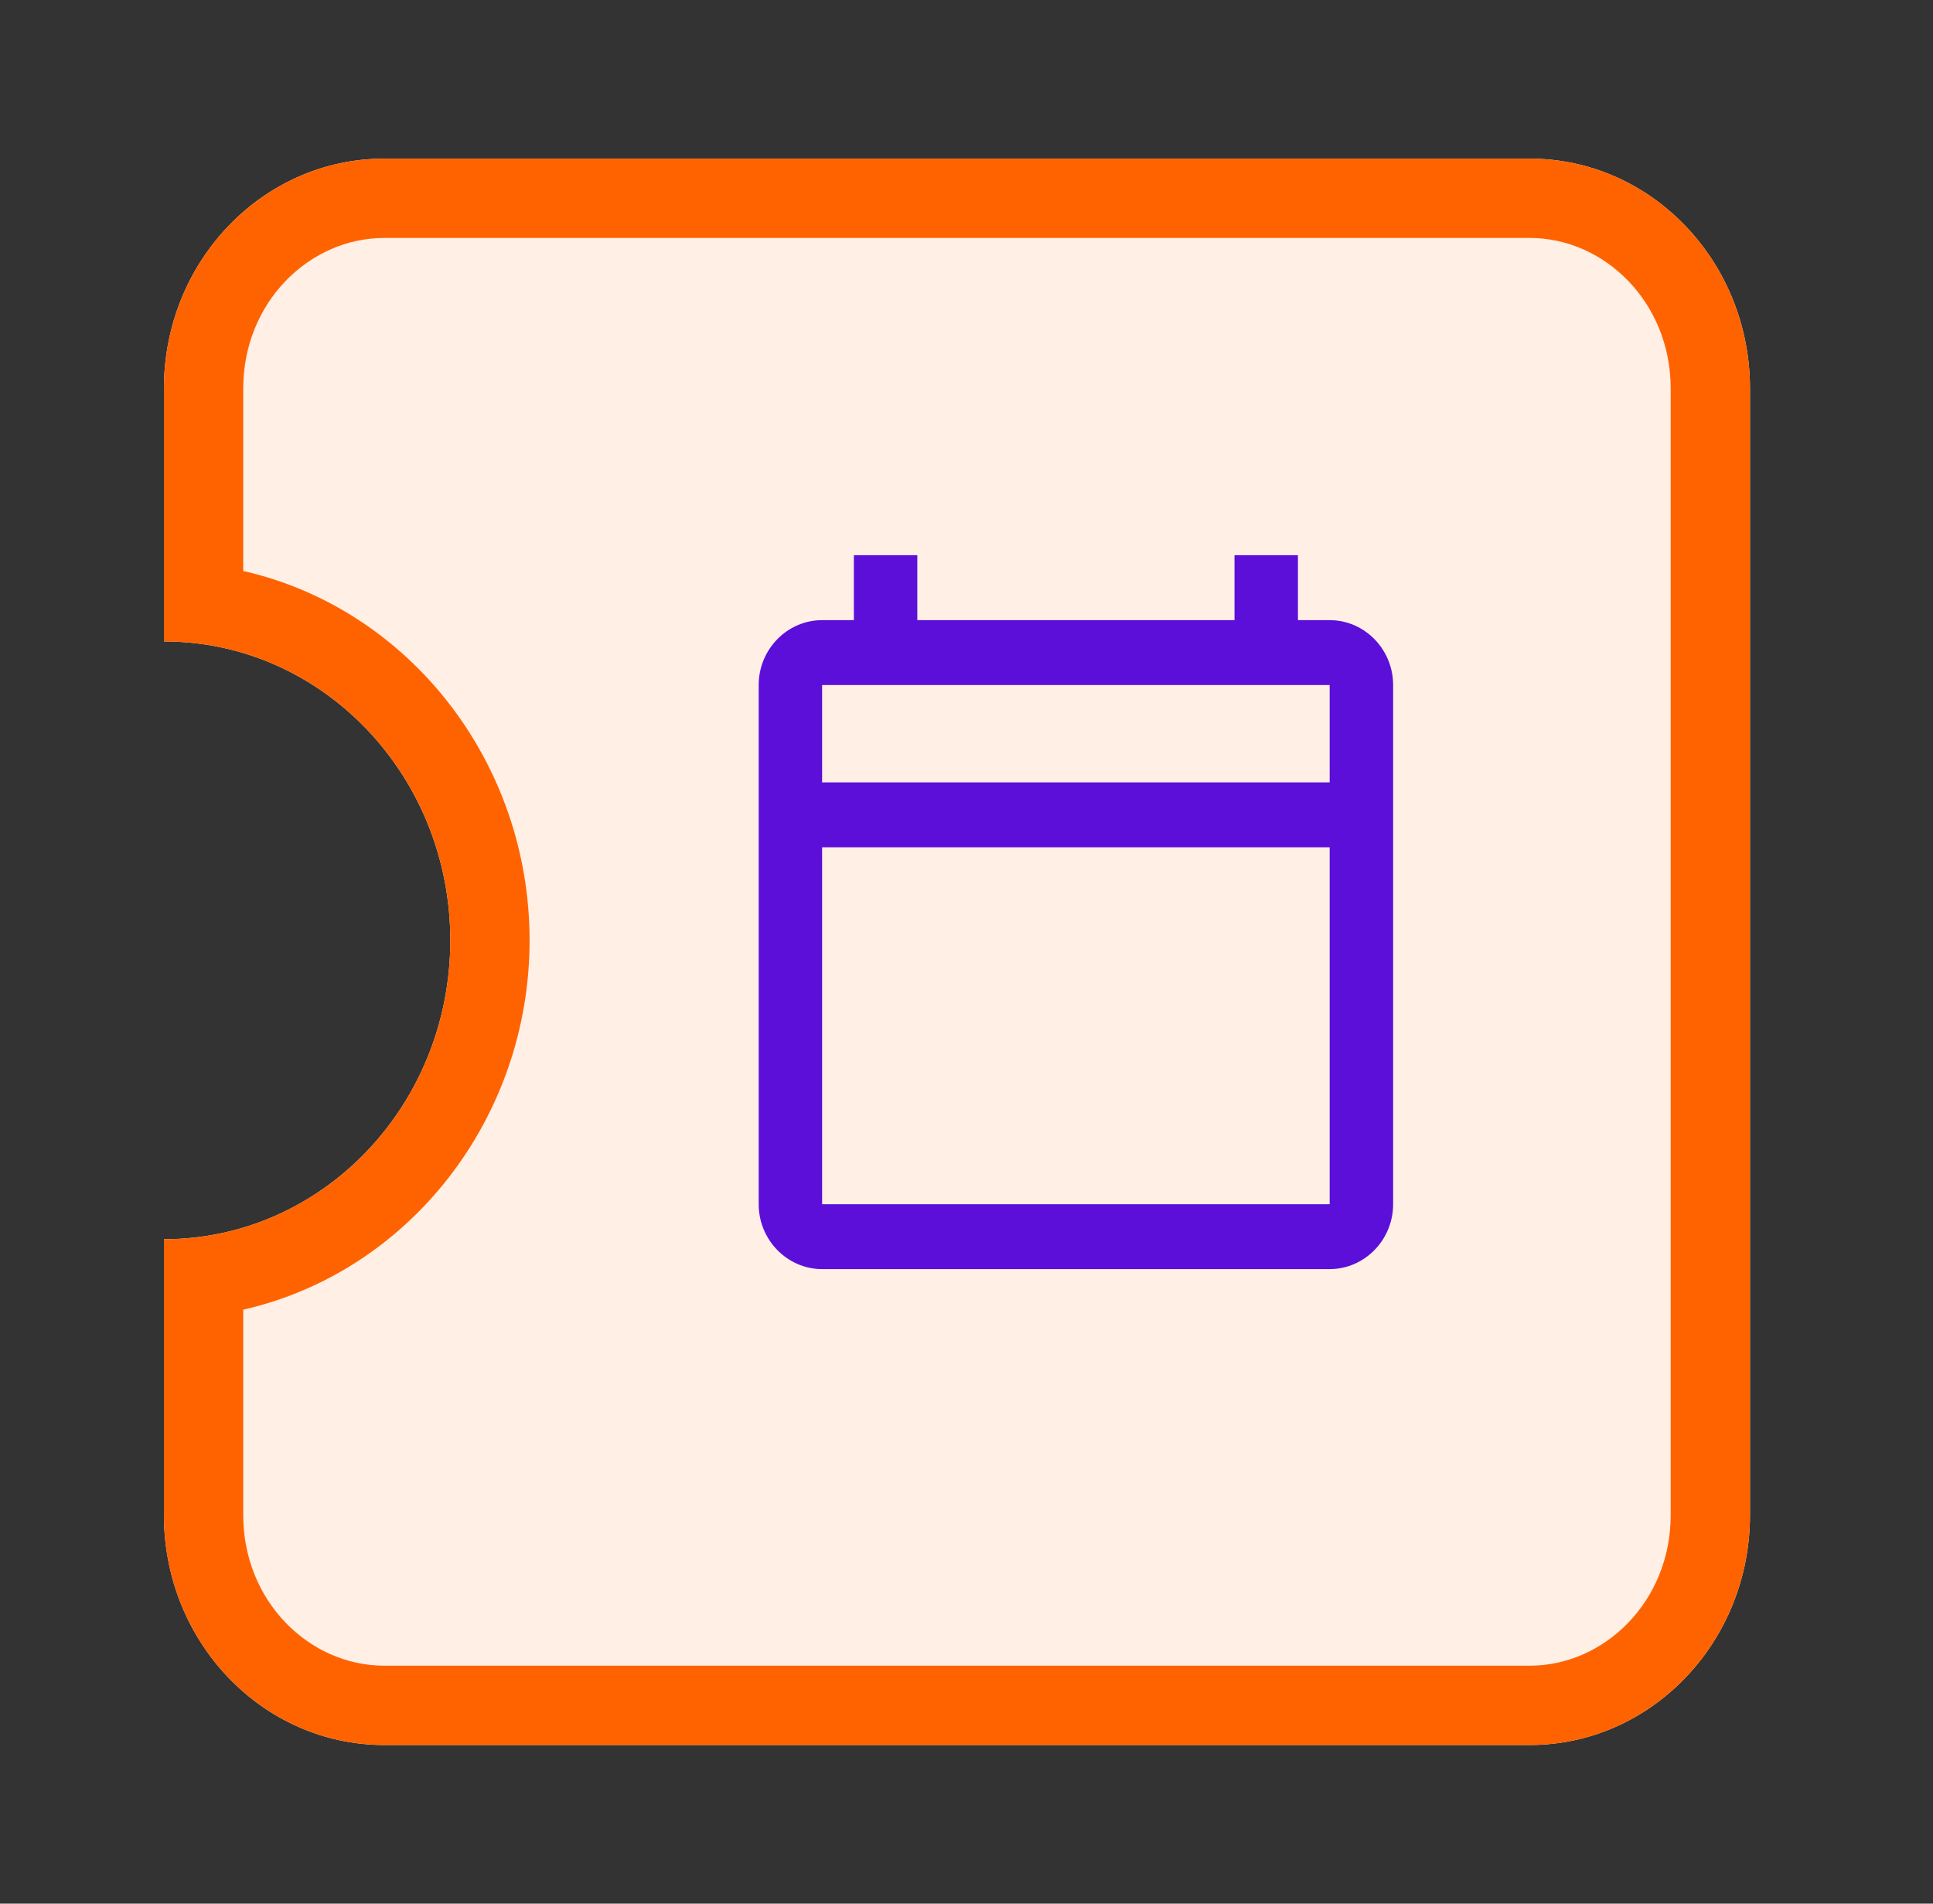 <svg width="65" height="64" viewBox="0 0 65 64" fill="none" xmlns="http://www.w3.org/2000/svg">
<rect x="0" y="0" width="65" height="64" fill="#333333" stroke="none"/>
<path d="M12.92 5.333C8.829 5.333 5.512 8.794 5.512 13.063L5.512 21.565C10.831 21.565 15.142 26.064 15.142 31.614C15.142 37.163 10.831 41.662 5.512 41.662L5.512 50.937C5.512 55.206 8.829 58.667 12.92 58.667L51.438 58.667C55.529 58.667 58.846 55.206 58.846 50.937L58.846 13.063C58.846 8.794 55.529 5.333 51.438 5.333L12.92 5.333Z" fill="#FFEFE5"/>
<path d="M44.712 20.849H43.645V18.667H41.512V20.849H30.846V18.667H28.712V20.849H27.645C26.472 20.849 25.512 21.83 25.512 23.03V40.485C25.512 41.685 26.472 42.667 27.645 42.667H44.712C45.886 42.667 46.846 41.685 46.846 40.485V23.03C46.846 21.83 45.886 20.849 44.712 20.849ZM44.712 40.485H27.645V28.485H44.712V40.485ZM44.712 26.303H27.645V23.03H44.712V26.303Z" fill="#5C0FD9"/>
<path fill-rule="evenodd" clip-rule="evenodd" d="M12.92 8C10.407 8 8.179 10.159 8.179 13.063L8.179 19.196C13.752 20.463 17.808 25.62 17.808 31.614C17.808 37.607 13.752 42.764 8.179 44.031L8.179 50.937C8.179 53.841 10.407 56 12.92 56L51.438 56C53.95 56 56.179 53.841 56.179 50.937L56.179 13.063C56.179 10.159 53.95 8 51.438 8L12.92 8ZM5.512 50.937C5.512 55.206 8.829 58.667 12.92 58.667L51.438 58.667C55.529 58.667 58.846 55.206 58.846 50.937L58.846 13.063C58.846 8.794 55.529 5.333 51.438 5.333L12.92 5.333C8.829 5.333 5.512 8.794 5.512 13.063L5.512 21.565C10.831 21.565 15.142 26.064 15.142 31.614C15.142 37.163 10.831 41.662 5.512 41.662L5.512 50.937Z" fill="#FF6300"/>
</svg>
